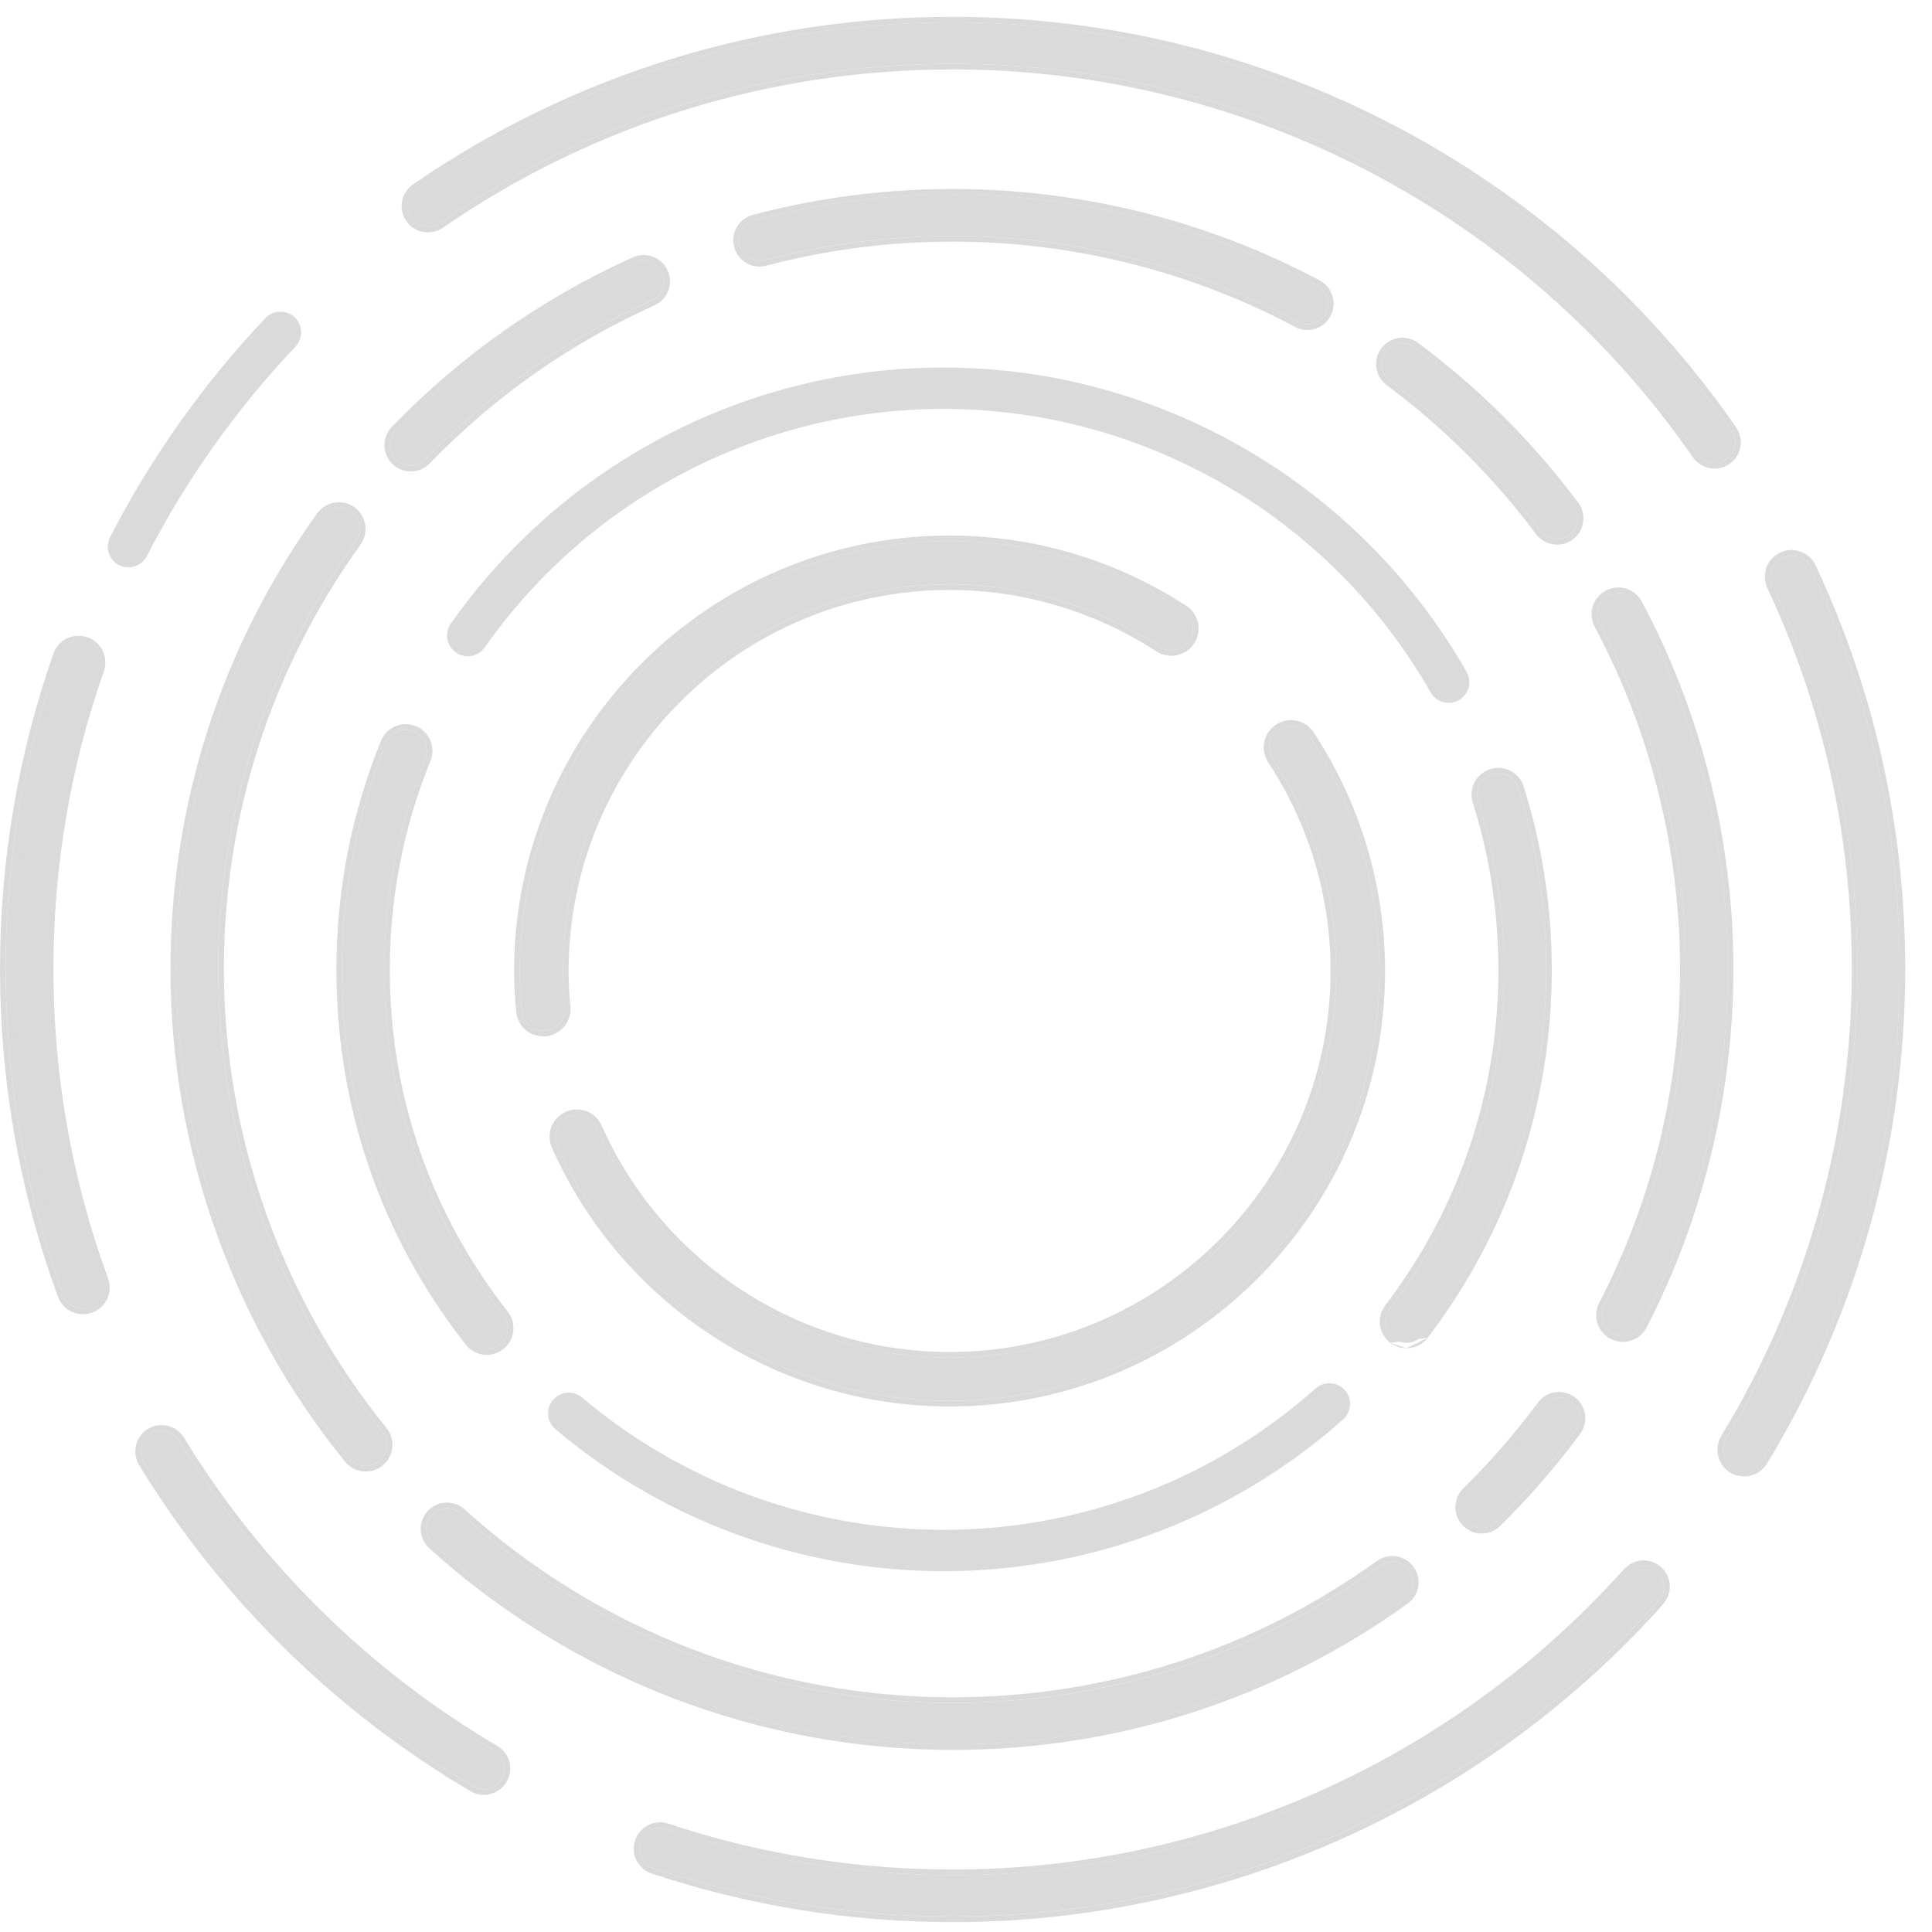<?xml version="1.0" encoding="UTF-8"?> <svg xmlns="http://www.w3.org/2000/svg" width="64" height="64" viewBox="0 0 64 64" fill="none"> <path d="M31.456 46.405C25.842 46.405 20.739 43.085 18.453 37.946C18.292 37.582 18.454 37.159 18.816 37C19.179 36.838 19.6 37.002 19.762 37.363C21.819 41.986 26.408 44.972 31.456 44.972C38.517 44.972 44.263 39.228 44.263 32.162C44.263 29.666 43.539 27.24 42.167 25.15C41.95 24.819 42.041 24.375 42.371 24.16C42.702 23.942 43.146 24.034 43.364 24.365C44.889 26.689 45.696 29.386 45.696 32.162C45.696 40.017 39.308 46.405 31.456 46.405Z" fill="#DADADA"></path> <path fill-rule="evenodd" clip-rule="evenodd" d="M18.283 38.022L18.283 38.022C18.081 37.566 18.284 37.032 18.741 36.831C19.198 36.627 19.729 36.835 19.931 37.287L19.932 37.288C21.959 41.844 26.481 44.787 31.456 44.787C38.414 44.787 44.077 39.126 44.077 32.163C44.077 29.703 43.364 27.312 42.011 25.253L42.011 25.253C41.738 24.837 41.852 24.277 42.269 24.005C42.687 23.73 43.245 23.848 43.519 24.263L43.519 24.264C45.065 26.618 45.882 29.351 45.882 32.163C45.882 40.121 39.41 46.592 31.456 46.592C25.769 46.592 20.599 43.228 18.283 38.022ZM42.371 24.161C42.04 24.376 41.95 24.82 42.167 25.151C43.539 27.241 44.262 29.666 44.262 32.163C44.262 39.229 38.517 44.973 31.456 44.973C26.407 44.973 21.819 41.986 19.762 37.364C19.6 37.003 19.179 36.839 18.816 37.001C18.454 37.16 18.292 37.583 18.453 37.947C20.739 43.086 25.842 46.406 31.456 46.406C39.308 46.406 45.696 40.018 45.696 32.163C45.696 29.387 44.889 26.69 43.364 24.366C43.145 24.035 42.702 23.942 42.371 24.161Z" fill="#DADADA"></path> <path d="M17.997 34.145C17.63 34.145 17.318 33.867 17.283 33.494C17.239 33.015 17.217 32.58 17.217 32.166C17.217 24.313 23.605 17.925 31.458 17.925C34.202 17.925 36.877 18.719 39.193 20.219C39.526 20.433 39.619 20.876 39.404 21.21C39.189 21.541 38.746 21.637 38.412 21.422C36.329 20.072 33.926 19.357 31.458 19.357C24.396 19.357 18.651 25.105 18.651 32.166C18.651 32.537 18.67 32.926 18.711 33.362C18.748 33.756 18.458 34.104 18.063 34.144C18.041 34.144 18.018 34.145 17.997 34.145Z" fill="#DADADA"></path> <path fill-rule="evenodd" clip-rule="evenodd" d="M17.097 33.513L17.097 33.512C17.053 33.029 17.03 32.588 17.03 32.167C17.03 24.211 23.501 17.74 31.457 17.74C34.237 17.74 36.947 18.544 39.293 20.064C39.713 20.335 39.829 20.894 39.559 21.312L39.559 21.312C39.288 21.729 38.73 21.85 38.31 21.579L38.31 21.579C36.257 20.249 33.889 19.544 31.457 19.544C24.498 19.544 18.836 25.209 18.836 32.167C18.836 32.531 18.855 32.915 18.895 33.346L18.895 33.346C18.941 33.843 18.576 34.281 18.08 34.33C18.076 34.33 18.071 34.331 18.066 34.331C18.061 34.331 18.055 34.331 18.048 34.331C18.032 34.332 18.012 34.332 17.995 34.332C17.534 34.332 17.141 33.982 17.097 33.513ZM39.192 20.221C36.876 18.72 34.201 17.926 31.457 17.926C23.604 17.926 17.216 24.314 17.216 32.167C17.216 32.582 17.238 33.017 17.282 33.495C17.317 33.868 17.629 34.146 17.995 34.146C18.01 34.146 18.025 34.146 18.04 34.145C18.047 34.145 18.055 34.145 18.062 34.145C18.457 34.106 18.747 33.758 18.71 33.363C18.669 32.927 18.65 32.538 18.65 32.167C18.65 25.106 24.395 19.358 31.457 19.358C33.925 19.358 36.328 20.073 38.411 21.423C38.745 21.638 39.188 21.542 39.403 21.211C39.618 20.878 39.525 20.434 39.192 20.221Z" fill="#DADADA"></path> <path d="M16.125 44.697C15.918 44.697 15.713 44.604 15.575 44.429C12.798 40.889 11.33 36.636 11.33 32.126C11.33 29.526 11.822 26.998 12.794 24.61C12.941 24.253 13.347 24.081 13.705 24.227C14.062 24.373 14.234 24.779 14.089 25.137C13.185 27.357 12.727 29.707 12.727 32.126C12.727 36.32 14.092 40.275 16.675 43.566C16.912 43.87 16.86 44.309 16.556 44.546C16.428 44.647 16.276 44.697 16.125 44.697Z" fill="#DADADA"></path> <path fill-rule="evenodd" clip-rule="evenodd" d="M15.428 44.543L15.428 44.542C12.625 40.97 11.144 36.676 11.144 32.125C11.144 29.501 11.64 26.949 12.622 24.539L12.622 24.539C12.806 24.087 13.321 23.869 13.774 24.054L13.775 24.054C14.226 24.239 14.445 24.753 14.261 25.206L14.261 25.206C13.366 27.404 12.913 29.73 12.913 32.125C12.913 36.277 14.264 40.192 16.82 43.45L16.821 43.45C17.121 43.834 17.056 44.391 16.67 44.692C16.509 44.819 16.317 44.881 16.125 44.881C15.863 44.881 15.603 44.764 15.428 44.543ZM16.556 44.545C16.86 44.308 16.912 43.869 16.674 43.565C14.092 40.274 12.727 36.319 12.727 32.125C12.727 29.706 13.185 27.356 14.088 25.136C14.234 24.779 14.061 24.372 13.704 24.226C13.346 24.08 12.94 24.252 12.794 24.609C11.822 26.997 11.329 29.525 11.329 32.125C11.329 36.635 12.797 40.888 15.575 44.428C15.713 44.603 15.918 44.695 16.125 44.695C16.276 44.695 16.427 44.646 16.556 44.545Z" fill="#DADADA"></path> <path d="M46.59 44.48C46.443 44.48 46.294 44.432 46.167 44.336C45.861 44.102 45.801 43.664 46.035 43.358C48.512 40.106 49.822 36.223 49.822 32.125C49.822 30.217 49.534 28.335 48.964 26.533C48.847 26.165 49.053 25.773 49.42 25.657C49.788 25.541 50.181 25.744 50.296 26.112C50.909 28.051 51.219 30.073 51.219 32.125C51.219 36.531 49.811 40.707 47.147 44.204C47.009 44.385 46.801 44.48 46.59 44.48Z" fill="#DADADA"></path> <path fill-rule="evenodd" clip-rule="evenodd" d="M46.055 44.483L46.054 44.482C45.666 44.185 45.591 43.632 45.887 43.243H45.887C48.339 40.024 49.636 36.18 49.636 32.123C49.636 30.233 49.351 28.371 48.787 26.587C48.639 26.121 48.9 25.624 49.364 25.478L49.364 25.478C49.83 25.331 50.327 25.588 50.473 26.054C51.092 28.012 51.405 30.052 51.405 32.123C51.405 36.569 49.984 40.785 47.294 44.315M48.964 26.531C49.534 28.333 49.822 30.215 49.822 32.123C49.822 36.221 48.512 40.104 46.035 43.356C45.801 43.662 45.861 44.1 46.167 44.334C46.294 44.43 46.443 44.478 46.59 44.478C46.801 44.478 47.009 44.383 47.146 44.202C49.811 40.705 51.219 36.529 51.219 32.123C51.219 30.071 50.909 28.049 50.296 26.11C50.181 25.742 49.788 25.539 49.42 25.655C49.053 25.771 48.847 26.163 48.964 26.531ZM46.055 44.483C46.215 44.603 46.403 44.664 46.59 44.664L46.055 44.483ZM46.59 44.664C46.856 44.664 47.12 44.544 47.294 44.315L46.59 44.664Z" fill="#DADADA"></path> <path d="M31.26 52.048C26.556 52.048 21.988 50.377 18.399 47.344C18.11 47.098 18.072 46.666 18.317 46.378C18.562 46.088 18.994 46.052 19.284 46.296C22.625 49.121 26.878 50.677 31.26 50.677C35.81 50.677 40.186 49.015 43.583 45.994C43.865 45.744 44.299 45.769 44.551 46.052C44.802 46.334 44.776 46.769 44.493 47.02C40.846 50.263 36.145 52.048 31.26 52.048Z" fill="#DADADA"></path> <path d="M47.988 23.283C47.749 23.283 47.517 23.159 47.391 22.937C44.093 17.145 37.909 13.546 31.251 13.546C25.214 13.546 19.533 16.5 16.056 21.448C15.839 21.759 15.412 21.832 15.102 21.613C14.792 21.396 14.717 20.969 14.934 20.659C18.668 15.346 24.768 12.175 31.251 12.175C38.4 12.175 45.041 16.038 48.583 22.259C48.77 22.587 48.656 23.007 48.326 23.194C48.219 23.255 48.103 23.283 47.988 23.283Z" fill="#DADADA"></path> <path d="M12.115 48.559C11.912 48.559 11.711 48.472 11.573 48.301C7.87 43.743 5.832 37.992 5.832 32.109C5.832 26.686 7.5 21.502 10.655 17.114C10.882 16.8 11.318 16.729 11.631 16.954C11.944 17.179 12.016 17.617 11.79 17.93C8.806 22.079 7.229 26.981 7.229 32.109C7.229 37.673 9.157 43.111 12.657 47.421C12.901 47.72 12.855 48.16 12.555 48.404C12.426 48.508 12.27 48.559 12.115 48.559Z" fill="#DADADA"></path> <path fill-rule="evenodd" clip-rule="evenodd" d="M10.506 17.007L10.506 17.007C10.792 16.61 11.344 16.52 11.741 16.804L11.741 16.805C12.137 17.09 12.228 17.643 11.943 18.04L11.792 17.932L11.943 18.04C8.981 22.157 7.417 27.021 7.417 32.111C7.417 37.632 9.33 43.028 12.803 47.305C13.111 47.684 13.052 48.241 12.674 48.549L12.673 48.55C12.509 48.681 12.313 48.746 12.116 48.746C11.86 48.746 11.605 48.636 11.43 48.42C7.7 43.829 5.647 38.036 5.647 32.111C5.647 26.649 7.328 21.426 10.506 17.007ZM11.574 48.303C11.712 48.473 11.913 48.561 12.116 48.561C12.271 48.561 12.427 48.509 12.556 48.405C12.856 48.161 12.902 47.721 12.659 47.422C9.158 43.112 7.231 37.674 7.231 32.111C7.231 26.983 8.808 22.08 11.792 17.931C12.017 17.618 11.945 17.181 11.632 16.955C11.319 16.73 10.883 16.802 10.657 17.116C7.501 21.503 5.833 26.688 5.833 32.111C5.833 37.994 7.871 43.745 11.574 48.303Z" fill="#DADADA"></path> <path d="M53.759 44.264C53.652 44.264 53.543 44.239 53.44 44.186C53.098 44.008 52.963 43.587 53.141 43.245C54.931 39.779 55.839 36.03 55.839 32.101C55.839 28.116 54.855 24.165 52.991 20.673C52.809 20.334 52.939 19.909 53.278 19.728C53.62 19.546 54.043 19.674 54.224 20.015C56.195 23.709 57.237 27.887 57.237 32.101C57.237 36.197 56.249 40.272 54.381 43.886C54.257 44.126 54.013 44.264 53.759 44.264Z" fill="#DADADA"></path> <path fill-rule="evenodd" clip-rule="evenodd" d="M53.354 44.352L53.354 44.352C52.922 44.128 52.75 43.595 52.975 43.161C54.752 39.721 55.653 36.002 55.653 32.102C55.653 28.147 54.676 24.227 52.827 20.762C52.596 20.332 52.761 19.795 53.19 19.566L53.19 19.566C53.622 19.336 54.158 19.497 54.388 19.929C56.373 23.649 57.422 27.858 57.422 32.102C57.422 36.228 56.427 40.332 54.546 43.972L54.546 43.972C54.388 44.277 54.078 44.451 53.758 44.451C53.623 44.451 53.484 44.42 53.354 44.352ZM54.224 20.017C54.043 19.676 53.619 19.548 53.278 19.73C52.938 19.911 52.809 20.335 52.99 20.674C54.854 24.166 55.839 28.117 55.839 32.102C55.839 36.031 54.931 39.78 53.14 43.246C52.962 43.589 53.098 44.01 53.44 44.187C53.542 44.24 53.652 44.265 53.758 44.265C54.012 44.265 54.256 44.127 54.381 43.887C56.248 40.273 57.236 36.198 57.236 32.102C57.236 27.889 56.194 23.71 54.224 20.017Z" fill="#DADADA"></path> <path d="M31.563 57.785C25.187 57.785 19.074 55.43 14.35 51.157C14.069 50.903 14.047 50.469 14.301 50.189C14.555 49.907 14.989 49.886 15.269 50.14C19.741 54.185 25.527 56.413 31.563 56.413C36.681 56.413 41.579 54.839 45.723 51.861C46.032 51.642 46.459 51.711 46.679 52.018C46.9 52.326 46.83 52.755 46.523 52.975C42.144 56.121 36.971 57.785 31.563 57.785Z" fill="#DADADA"></path> <path fill-rule="evenodd" clip-rule="evenodd" d="M14.224 51.293L14.224 51.293C13.867 50.969 13.84 50.419 14.162 50.062C14.485 49.705 15.036 49.677 15.393 50C19.831 54.015 25.572 56.225 31.562 56.225C36.642 56.225 41.502 54.663 45.613 51.708L45.614 51.708C46.005 51.429 46.549 51.517 46.829 51.908L46.829 51.908C47.109 52.298 47.021 52.843 46.63 53.124C42.22 56.292 37.009 57.968 31.562 57.968C25.139 57.968 18.982 55.596 14.224 51.293ZM46.521 52.973C46.829 52.752 46.899 52.324 46.678 52.016C46.458 51.709 46.031 51.639 45.721 51.859C41.578 54.837 36.68 56.411 31.562 56.411C25.526 56.411 19.74 54.183 15.268 50.138C14.988 49.884 14.554 49.905 14.3 50.187C14.046 50.468 14.068 50.901 14.349 51.155C19.073 55.428 25.186 57.783 31.562 57.783C36.97 57.783 42.143 56.119 46.521 52.973Z" fill="#DADADA"></path> <path d="M49.084 50.612C48.906 50.612 48.729 50.545 48.595 50.407C48.329 50.138 48.333 49.704 48.603 49.439C49.505 48.551 50.343 47.587 51.094 46.574C51.319 46.269 51.75 46.206 52.053 46.431C52.357 46.657 52.42 47.085 52.194 47.389C51.403 48.46 50.517 49.478 49.564 50.416C49.431 50.546 49.257 50.612 49.084 50.612Z" fill="#DADADA"></path> <path fill-rule="evenodd" clip-rule="evenodd" d="M52.163 46.282L52.163 46.282C52.549 46.569 52.63 47.114 52.343 47.501C51.546 48.58 50.654 49.605 49.694 50.549L49.694 50.55C49.524 50.715 49.304 50.799 49.083 50.799C48.858 50.799 48.633 50.713 48.462 50.538C48.124 50.196 48.129 49.644 48.472 49.307C48.472 49.307 48.472 49.307 48.472 49.307L48.602 49.44L48.472 49.307C48.472 49.307 48.472 49.307 48.472 49.307C49.367 48.426 50.199 47.47 50.944 46.464M48.594 50.408C48.729 50.545 48.905 50.613 49.083 50.613C49.256 50.613 49.43 50.547 49.564 50.417C50.517 49.479 51.402 48.461 52.194 47.39C52.419 47.086 52.356 46.657 52.052 46.432C51.749 46.207 51.319 46.27 51.093 46.575M52.163 46.282C51.778 45.997 51.231 46.076 50.944 46.464L52.163 46.282Z" fill="#DADADA"></path> <path d="M51.583 17.855C51.374 17.855 51.169 17.761 51.033 17.581C49.62 15.69 47.942 14.017 46.048 12.608C45.745 12.382 45.68 11.952 45.907 11.649C46.132 11.346 46.562 11.282 46.866 11.507C48.867 12.996 50.638 14.763 52.131 16.76C52.358 17.062 52.296 17.492 51.993 17.719C51.87 17.812 51.727 17.855 51.583 17.855Z" fill="#DADADA"></path> <path fill-rule="evenodd" clip-rule="evenodd" d="M50.884 17.694L50.884 17.693C49.481 15.817 47.816 14.156 45.936 12.758L45.936 12.758C45.552 12.471 45.469 11.925 45.758 11.539C46.044 11.153 46.59 11.073 46.977 11.359L46.977 11.359C48.992 12.858 50.775 14.638 52.279 16.649C52.568 17.034 52.489 17.581 52.104 17.868C51.947 17.987 51.764 18.042 51.582 18.042C51.318 18.042 51.056 17.922 50.884 17.694ZM51.992 17.72C52.295 17.493 52.358 17.063 52.13 16.761C50.637 14.764 48.867 12.997 46.866 11.508C46.562 11.283 46.132 11.347 45.907 11.65C45.68 11.953 45.745 12.383 46.047 12.609C47.941 14.018 49.62 15.691 51.032 17.582C51.168 17.762 51.374 17.856 51.582 17.856C51.726 17.856 51.87 17.812 51.992 17.72Z" fill="#DADADA"></path> <path d="M43.304 10.744C43.194 10.744 43.084 10.717 42.981 10.661C39.491 8.801 35.543 7.816 31.562 7.816C31.561 7.816 31.56 7.816 31.56 7.816C29.448 7.816 27.354 8.086 25.336 8.621C24.971 8.717 24.595 8.5 24.498 8.134C24.402 7.767 24.619 7.392 24.985 7.296C27.119 6.731 29.33 6.444 31.559 6.444C31.559 6.444 31.561 6.444 31.562 6.444C35.767 6.444 39.939 7.485 43.626 9.452C43.961 9.631 44.087 10.046 43.908 10.379C43.786 10.611 43.548 10.744 43.304 10.744Z" fill="#DADADA"></path> <path fill-rule="evenodd" clip-rule="evenodd" d="M25.384 8.802C24.921 8.924 24.443 8.649 24.32 8.183L24.32 8.183C24.197 7.717 24.473 7.24 24.939 7.117C27.088 6.548 29.315 6.26 31.561 6.26H31.564C35.799 6.26 40.001 7.308 43.715 9.289C44.14 9.516 44.301 10.044 44.074 10.468C43.917 10.763 43.615 10.931 43.305 10.931C43.166 10.931 43.025 10.897 42.895 10.826C39.432 8.98 35.514 8.004 31.564 8.004H31.562C29.465 8.004 27.387 8.272 25.384 8.802ZM42.983 10.663C43.085 10.718 43.196 10.745 43.305 10.745C43.549 10.745 43.787 10.612 43.91 10.381C44.089 10.048 43.962 9.632 43.627 9.453C39.94 7.486 35.768 6.446 31.564 6.446H31.561C29.331 6.446 27.12 6.732 24.986 7.297C24.62 7.394 24.403 7.768 24.499 8.136C24.597 8.502 24.972 8.718 25.337 8.622C27.356 8.088 29.449 7.818 31.562 7.818H31.564C35.545 7.818 39.492 8.802 42.983 10.663Z" fill="#DADADA"></path> <path d="M13.605 15.431C13.434 15.431 13.262 15.366 13.129 15.237C12.856 14.974 12.849 14.54 13.112 14.268C15.394 11.909 18.061 10.033 21.04 8.693C21.386 8.538 21.791 8.691 21.947 9.035C22.102 9.382 21.948 9.788 21.602 9.943C18.783 11.212 16.258 12.988 14.097 15.222C13.963 15.36 13.784 15.431 13.605 15.431Z" fill="#DADADA"></path> <path fill-rule="evenodd" clip-rule="evenodd" d="M20.965 8.525L20.965 8.525C21.404 8.328 21.919 8.523 22.117 8.961L22.118 8.961C22.315 9.401 22.119 9.917 21.68 10.115L21.68 10.115C18.882 11.374 16.376 13.136 14.232 15.353L14.232 15.353C14.061 15.529 13.834 15.618 13.606 15.618C13.388 15.618 13.169 15.537 13 15.372C12.655 15.038 12.645 14.486 12.98 14.141C15.278 11.765 17.965 9.875 20.965 8.525ZM13.13 15.239C13.263 15.368 13.435 15.432 13.606 15.432C13.786 15.432 13.964 15.362 14.099 15.223C16.259 12.99 18.784 11.214 21.604 9.945C21.949 9.79 22.103 9.384 21.948 9.037C21.792 8.693 21.387 8.54 21.041 8.695C18.063 10.034 15.396 11.911 13.114 14.27C12.85 14.541 12.857 14.976 13.13 15.239Z" fill="#DADADA"></path> <path d="M57.776 48.726C57.653 48.726 57.528 48.693 57.413 48.624C57.084 48.424 56.981 47.993 57.179 47.665C60.026 42.987 61.53 37.607 61.53 32.105C61.53 27.666 60.582 23.392 58.714 19.402C58.551 19.053 58.7 18.637 59.051 18.474C59.399 18.308 59.815 18.46 59.978 18.81C61.934 22.986 62.927 27.459 62.927 32.105C62.927 37.864 61.353 43.496 58.373 48.391C58.242 48.607 58.012 48.726 57.776 48.726Z" fill="#DADADA"></path> <path fill-rule="evenodd" clip-rule="evenodd" d="M57.317 48.781L57.316 48.781C56.899 48.527 56.768 47.982 57.02 47.566L57.02 47.566C59.848 42.917 61.343 37.571 61.343 32.102C61.343 27.69 60.402 23.443 58.545 19.479L58.545 19.478C58.34 19.037 58.526 18.51 58.971 18.303C59.414 18.093 59.939 18.287 60.146 18.729C62.114 22.93 63.113 27.43 63.113 32.102C63.113 37.895 61.529 43.561 58.532 48.485C58.365 48.76 58.073 48.909 57.775 48.909C57.619 48.909 57.461 48.868 57.317 48.781ZM59.977 18.807C59.814 18.458 59.398 18.305 59.05 18.472C58.699 18.634 58.551 19.05 58.713 19.4C60.582 23.389 61.529 27.663 61.529 32.102C61.529 37.605 60.025 42.985 57.179 47.663C56.98 47.991 57.084 48.421 57.413 48.622C57.527 48.691 57.652 48.723 57.775 48.723C58.011 48.723 58.242 48.605 58.373 48.389C61.352 43.493 62.927 37.861 62.927 32.102C62.927 27.457 61.934 22.984 59.977 18.807Z" fill="#DADADA"></path> <path d="M2.75 43.349C2.465 43.349 2.197 43.173 2.094 42.891C0.829 39.438 0.187 35.805 0.187 32.096C0.187 28.536 0.778 25.043 1.945 21.712C2.073 21.348 2.472 21.157 2.836 21.284C3.201 21.412 3.392 21.81 3.264 22.175C2.15 25.355 1.584 28.693 1.584 32.096C1.584 35.641 2.197 39.112 3.405 42.41C3.539 42.772 3.352 43.173 2.99 43.306C2.912 43.335 2.83 43.349 2.75 43.349Z" fill="#DADADA"></path> <path fill-rule="evenodd" clip-rule="evenodd" d="M2.897 21.11L2.897 21.11C3.359 21.271 3.601 21.776 3.439 22.238C2.331 25.398 1.77 28.715 1.77 32.097C1.77 35.621 2.379 39.07 3.579 42.348L3.405 42.412L3.579 42.347C3.748 42.806 3.512 43.314 3.054 43.482C2.954 43.519 2.85 43.536 2.75 43.536C2.389 43.536 2.05 43.314 1.919 42.956C0.646 39.483 0 35.828 0 32.097C0 28.517 0.595 25.002 1.769 21.652M2.094 42.892C2.196 43.175 2.464 43.35 2.75 43.35C2.829 43.35 2.911 43.337 2.99 43.308M2.897 21.11C2.436 20.949 1.931 21.19 1.769 21.652L2.897 21.11ZM2.094 42.892C0.828 39.44 0.186 35.806 0.186 32.097L2.094 42.892ZM0.186 32.097C0.186 28.538 0.778 25.044 1.945 21.714L0.186 32.097ZM1.945 21.714C2.072 21.349 2.471 21.158 2.836 21.285L1.945 21.714Z" fill="#DADADA"></path> <path d="M16.028 59.271C15.91 59.271 15.791 59.24 15.681 59.175C11.231 56.557 7.456 52.843 4.766 48.434C4.569 48.11 4.671 47.69 4.994 47.493C5.319 47.296 5.74 47.397 5.936 47.721C8.51 51.938 12.12 55.491 16.377 57.993C16.703 58.185 16.812 58.605 16.62 58.931C16.492 59.149 16.263 59.271 16.028 59.271Z" fill="#DADADA"></path> <path fill-rule="evenodd" clip-rule="evenodd" d="M4.767 48.435C4.57 48.112 4.673 47.691 4.995 47.494C5.32 47.297 5.741 47.398 5.938 47.722C8.511 51.939 12.121 55.492 16.378 57.995C16.704 58.186 16.813 58.606 16.622 58.933C16.493 59.15 16.264 59.272 16.03 59.272C15.912 59.272 15.792 59.241 15.682 59.177C11.232 56.558 7.458 52.845 4.767 48.435ZM16.472 57.835C16.887 58.078 17.026 58.612 16.782 59.027L16.782 59.027C16.619 59.303 16.328 59.458 16.03 59.458C15.879 59.458 15.727 59.419 15.588 59.337C11.112 56.703 7.315 52.968 4.608 48.532L4.608 48.532C4.358 48.12 4.489 47.586 4.898 47.335L4.899 47.335L4.899 47.335C5.31 47.086 5.846 47.212 6.096 47.626C8.654 51.816 12.242 55.347 16.472 57.834" fill="#DADADA"></path> <path d="M4.255 18.795C4.15 18.795 4.042 18.77 3.942 18.719C3.605 18.546 3.473 18.132 3.646 17.795C5.007 15.148 6.739 12.705 8.793 10.538C9.053 10.263 9.488 10.252 9.762 10.513C10.036 10.773 10.048 11.207 9.788 11.482C7.823 13.555 6.167 15.89 4.865 18.422C4.743 18.658 4.504 18.795 4.255 18.795Z" fill="#DADADA"></path> <path d="M56.796 15.338C56.578 15.338 56.364 15.235 56.231 15.041C50.62 6.947 41.397 2.113 31.561 2.113C25.452 2.113 19.575 3.938 14.564 7.39C14.252 7.605 13.826 7.527 13.611 7.216C13.396 6.903 13.475 6.478 13.787 6.261C19.027 2.651 25.173 0.742 31.561 0.742C41.846 0.742 51.49 5.796 57.358 14.261C57.573 14.573 57.497 15 57.185 15.215C57.065 15.298 56.93 15.338 56.796 15.338Z" fill="#DADADA"></path> <path fill-rule="evenodd" clip-rule="evenodd" d="M14.671 7.544L14.671 7.544C14.273 7.817 13.732 7.717 13.459 7.323L13.459 7.322C13.185 6.925 13.286 6.384 13.681 6.109L13.682 6.109C18.954 2.477 25.137 0.557 31.562 0.557C41.908 0.557 51.609 5.641 57.512 14.156L57.512 14.156C57.785 14.552 57.689 15.095 57.291 15.369C57.139 15.474 56.968 15.524 56.797 15.524C56.521 15.524 56.248 15.394 56.079 15.148C50.502 7.103 41.337 2.3 31.562 2.3C25.491 2.3 19.65 4.113 14.671 7.544ZM57.186 15.216C57.498 15 57.574 14.574 57.359 14.262C51.491 5.797 41.847 0.743 31.562 0.743C25.174 0.743 19.028 2.651 13.787 6.262C13.476 6.479 13.397 6.904 13.612 7.217C13.827 7.527 14.252 7.606 14.565 7.391C19.576 3.939 25.453 2.114 31.562 2.114C41.398 2.114 50.621 6.948 56.232 15.042C56.365 15.235 56.579 15.338 56.797 15.338C56.931 15.338 57.065 15.299 57.186 15.216Z" fill="#DADADA"></path> <path d="M55.129 52.558C55.129 52.181 54.823 51.874 54.445 51.874C54.246 51.874 54.072 51.961 53.947 52.094L53.806 52.242C48.128 58.516 40.02 62.115 31.563 62.115C28.319 62.115 25.128 61.6 22.08 60.585C21.72 60.466 21.333 60.661 21.214 61.021C21.094 61.379 21.288 61.768 21.647 61.886C24.835 62.948 28.172 63.486 31.563 63.486C40.406 63.486 48.884 59.724 54.824 53.162L54.959 53.001C55.061 52.88 55.129 52.729 55.129 52.558Z" fill="#DADADA"></path> <path fill-rule="evenodd" clip-rule="evenodd" d="M53.808 52.243L53.949 52.096C54.074 51.962 54.248 51.875 54.446 51.875C54.824 51.875 55.13 52.182 55.13 52.56C55.13 52.73 55.062 52.881 54.96 53.002L54.826 53.163C48.886 59.725 40.408 63.488 31.564 63.488C28.173 63.488 24.837 62.95 21.648 61.887C21.289 61.769 21.095 61.38 21.215 61.022C21.334 60.662 21.721 60.467 22.082 60.586C25.129 61.602 28.32 62.116 31.564 62.116C40.022 62.116 48.129 58.517 53.808 52.243ZM21.039 60.963C21.191 60.506 21.682 60.258 22.14 60.41L22.14 60.41C25.169 61.419 28.34 61.93 31.564 61.93C39.969 61.93 48.027 58.354 53.67 52.118L53.673 52.115L53.673 52.115L53.813 51.969C53.813 51.968 53.813 51.968 53.814 51.968C53.97 51.801 54.192 51.69 54.446 51.69C54.927 51.69 55.316 52.08 55.316 52.56C55.316 52.782 55.227 52.974 55.103 53.121C55.103 53.121 55.102 53.122 55.102 53.122L54.969 53.282C54.967 53.284 54.965 53.286 54.964 53.288C48.988 59.889 40.46 63.673 31.564 63.673C28.153 63.673 24.797 63.132 21.59 62.064C21.133 61.913 20.886 61.419 21.039 60.963Z" fill="#DADADA"></path> </svg> 
